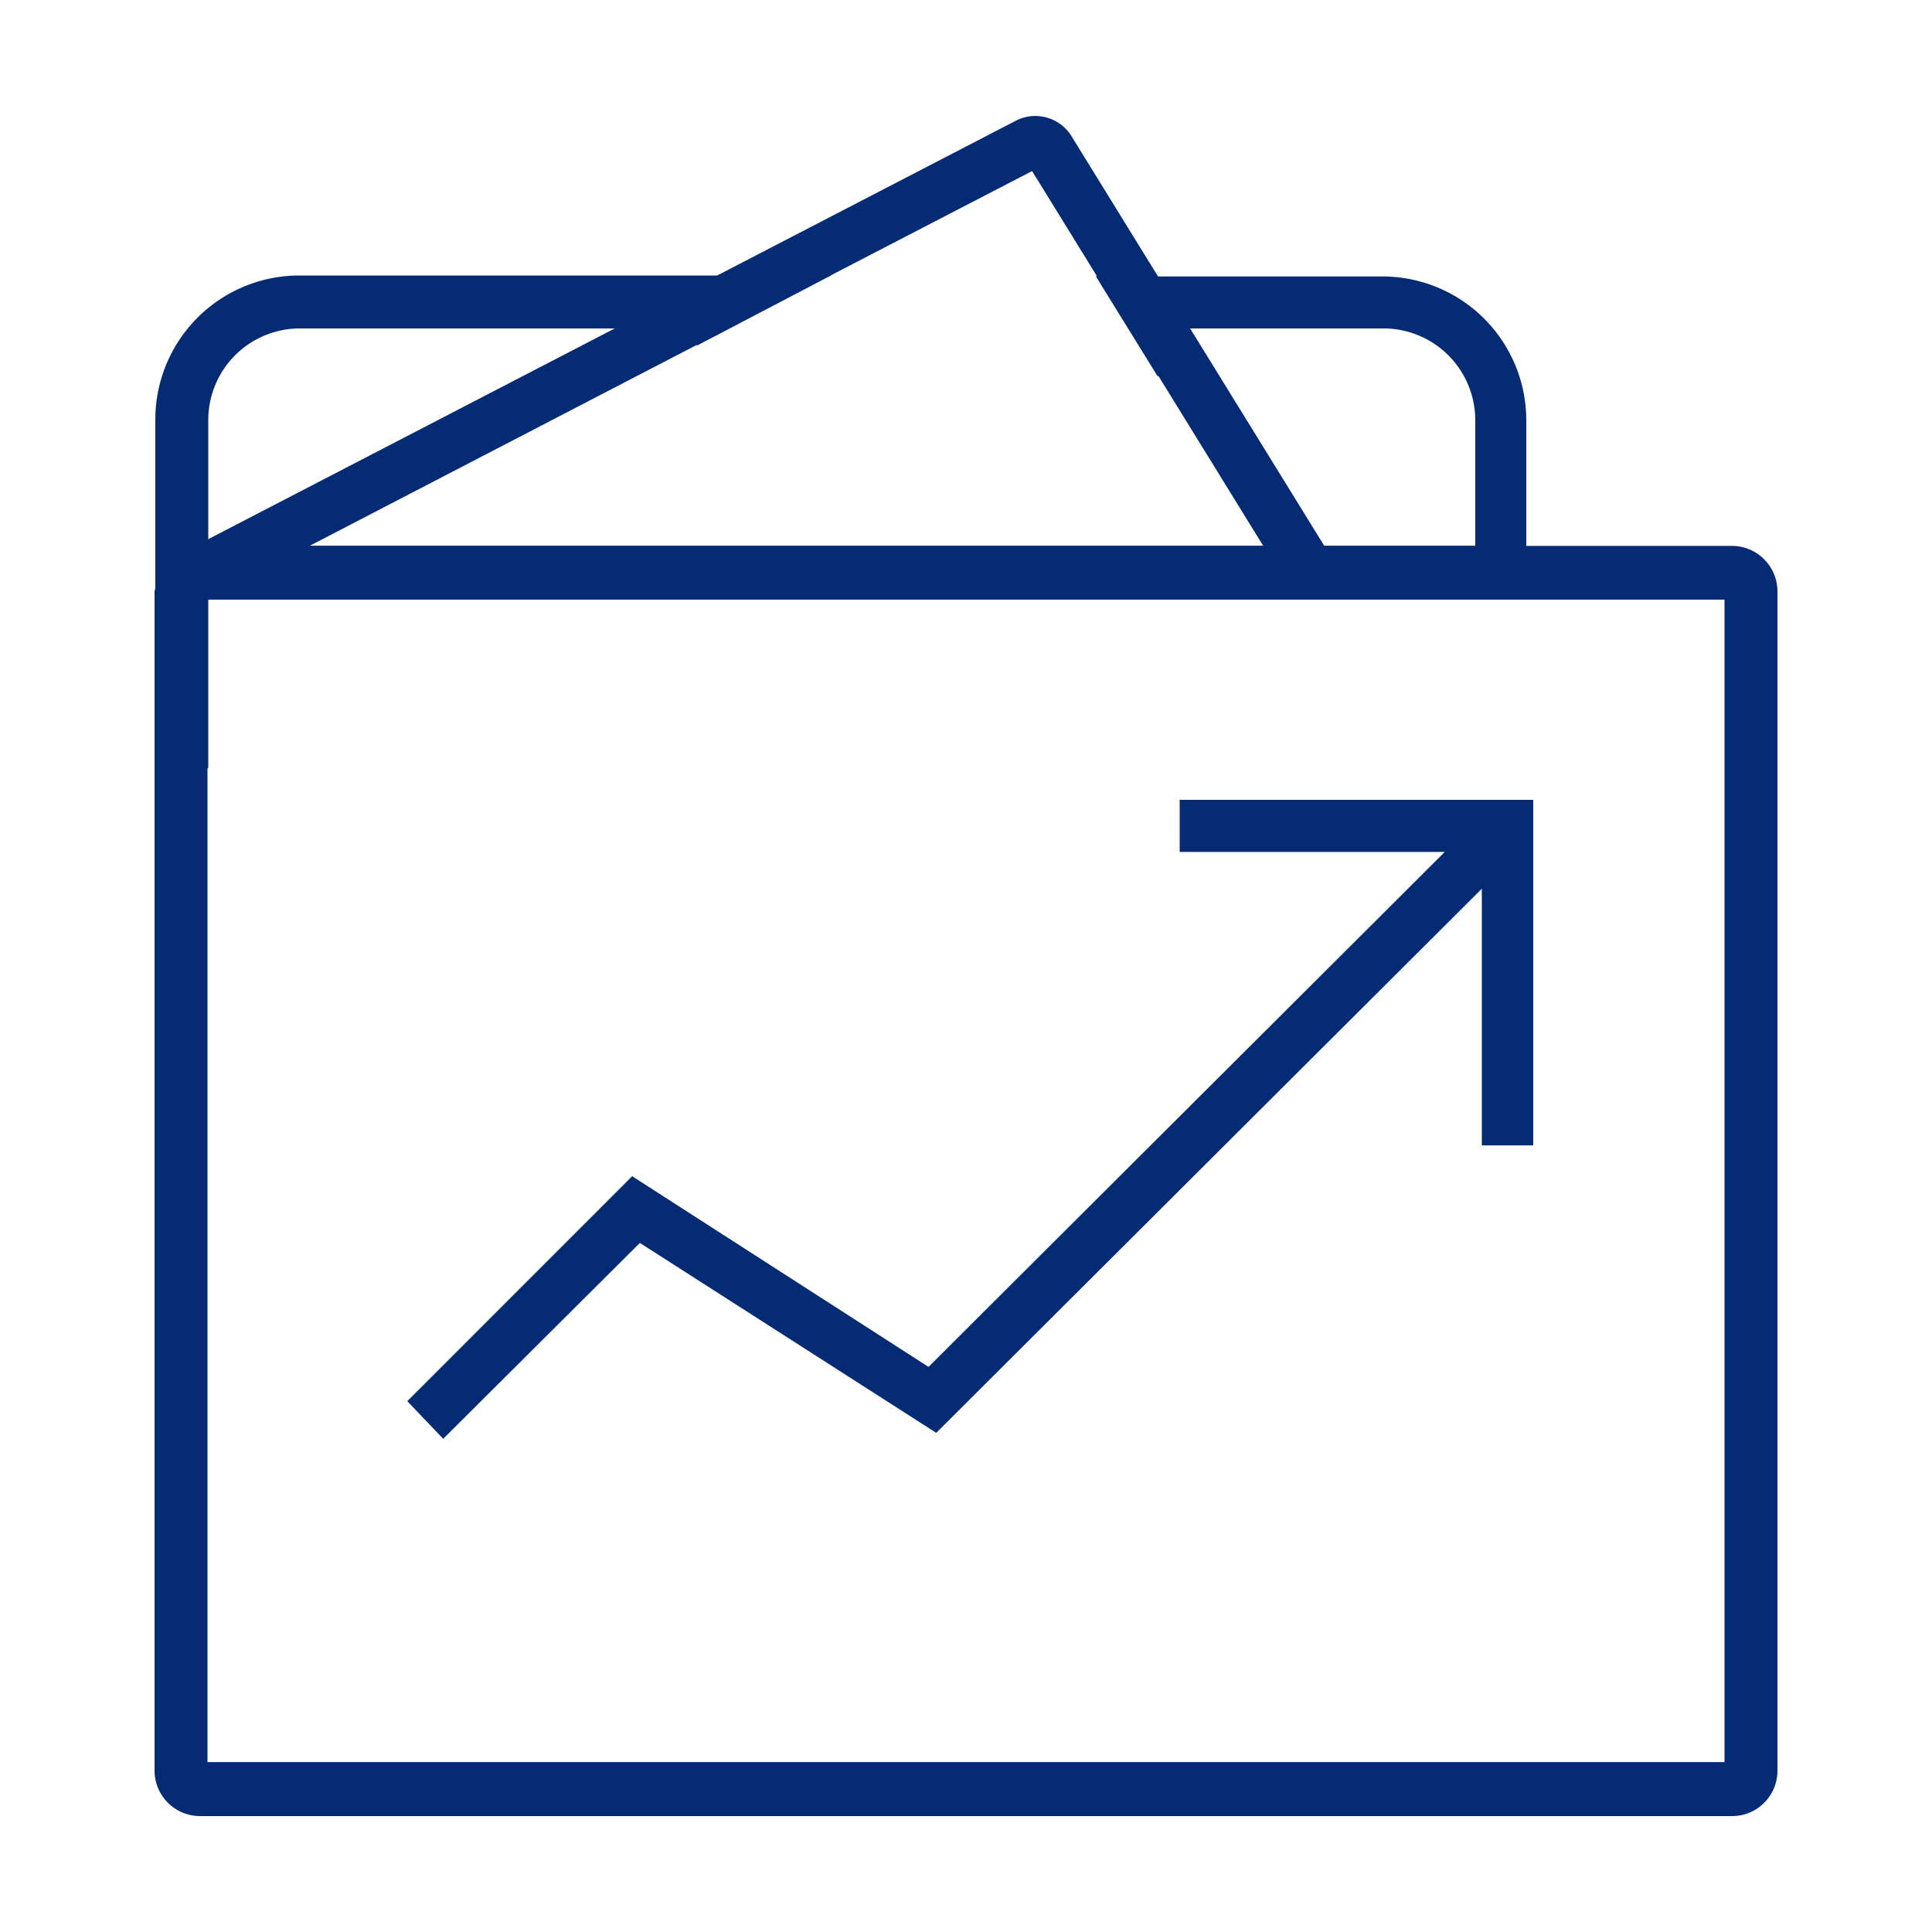 <svg xmlns="http://www.w3.org/2000/svg" width="50" height="50" viewBox="0 0 50 50">
  <defs>
    <style>
      .cls-1 {
        fill: #062b75;
        fill-rule: evenodd;
      }
    </style>
  </defs>
  <path id="形状_844" data-name="形状 844" class="cls-1" d="M1073.83,381h-39.66a1.178,1.178,0,0,1-1.17-1.195V349.321c0-.042.02-0.079,0.02-0.12v-4.307a3.727,3.727,0,0,1,3.7-3.764h10.84l7.73-4.006a1.1,1.1,0,0,1,1.44.4l2.24,3.631h5.84a3.724,3.724,0,0,1,3.69,3.763v3.21h5.33a1.178,1.178,0,0,1,1.17,1.2v30.506A1.173,1.173,0,0,1,1073.83,381Zm-37.09-38.5a2.372,2.372,0,0,0-2.35,2.391v3.062l10.52-5.453h-8.17Zm22.22,1.24-1.6-2.59h0.03l-1.68-2.723-5.21,2.7h0.01l-3.47,1.816-0.01-.015-10.01,5.195h24.67l-2.71-4.393Zm8.22,1.151a2.377,2.377,0,0,0-2.35-2.391h-5.03l3.47,5.623h3.91v-3.232Zm6.45,4.627h-39.24v4.361h-0.02v25.723h39.26V349.521Zm-20.6,19.857,13.36-13.327h-6.86V354.7h9.15v8.943h-1.33V357l-14.12,14.082-7.67-4.915-5.09,5.069-0.93-.974,5.82-5.822Z" transform="translate(-1029 -334)"/>
</svg>
